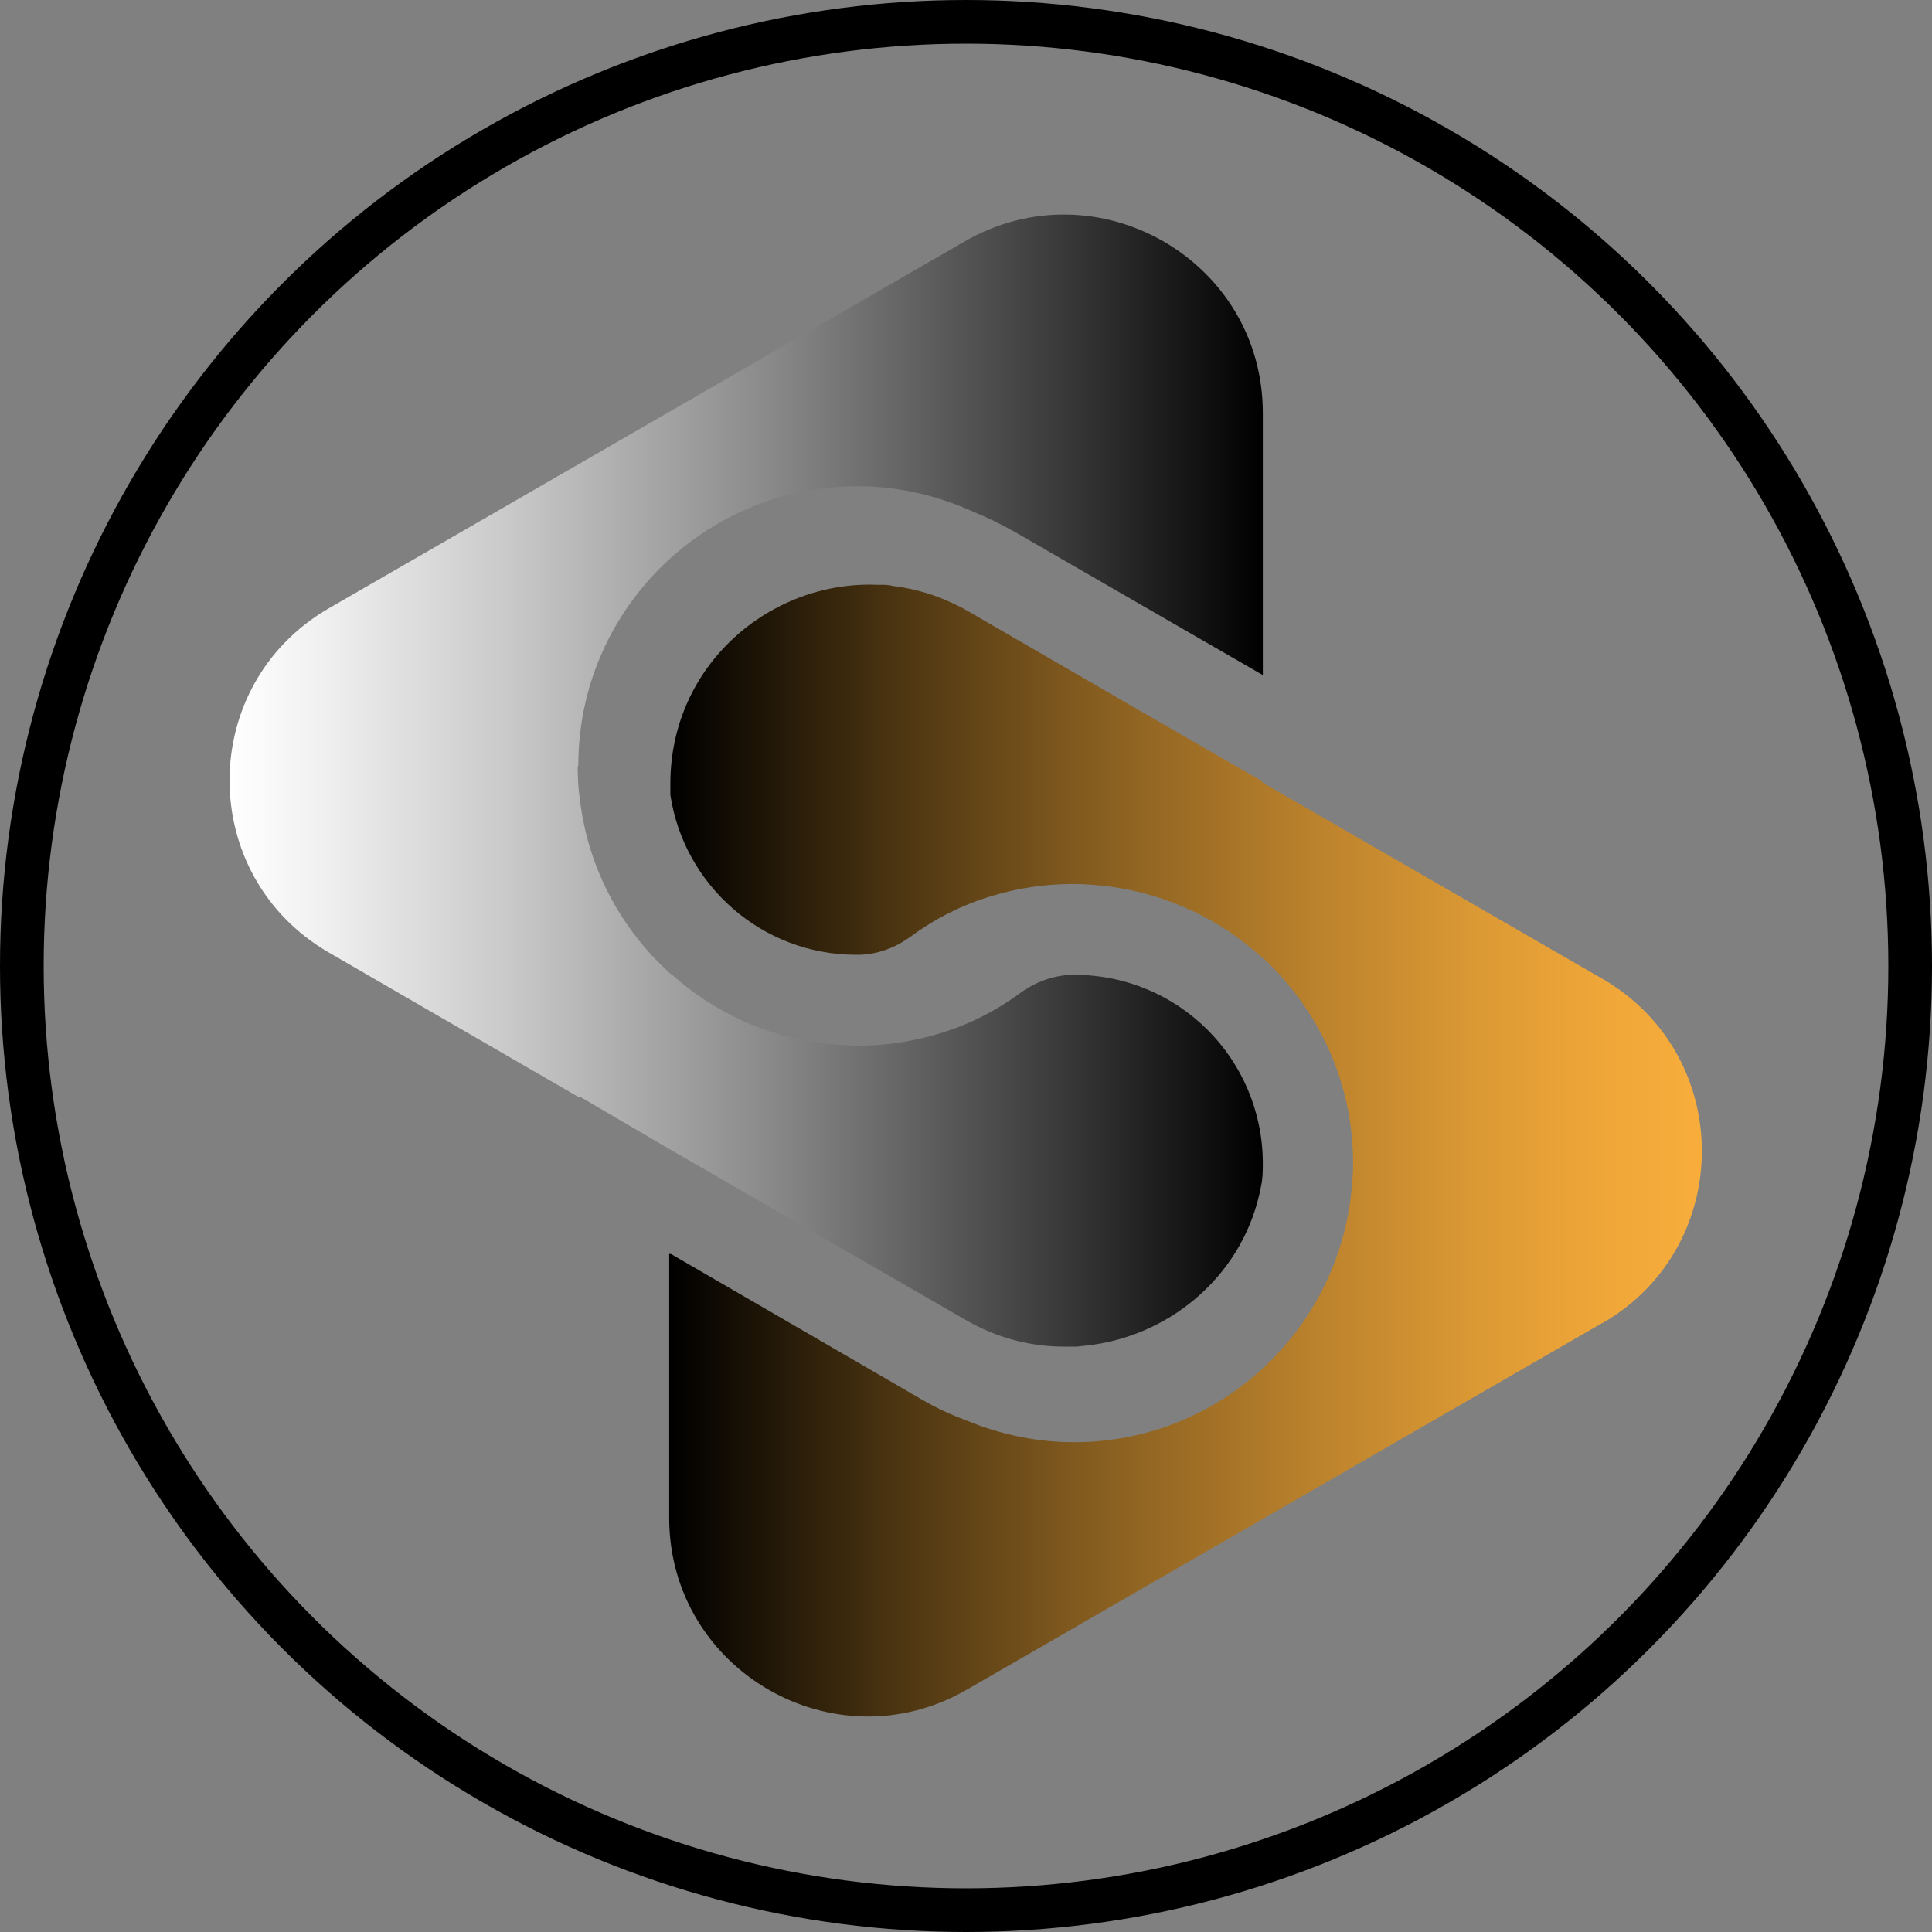 <?xml version="1.0" encoding="UTF-8"?> <svg xmlns="http://www.w3.org/2000/svg" xmlns:xlink="http://www.w3.org/1999/xlink" id="_Слой_2" data-name="Слой 2" viewBox="0 0 32.74 32.74"><rect x="0" y="0" width="32.74" height="32.74" fill="#808080" stroke="none"/><defs><style> .cls-1 { fill: none; stroke: #000; stroke-miterlimit: 10; stroke-width: .74px; } .cls-2 { fill: url(#_Безымянный_градиент_45); } .cls-3 { fill: url(#_Безымянный_градиент_48); } </style><linearGradient id="_Безымянный_градиент_48" data-name="Безымянный градиент 48" x1="3.89" y1="13.24" x2="21.4" y2="13.24" gradientUnits="userSpaceOnUse"><stop offset="0" stop-color="#fff"></stop><stop offset=".09" stop-color="#f0f0f0"></stop><stop offset=".27" stop-color="#c9c9c9"></stop><stop offset=".52" stop-color="#8a8a8a"></stop><stop offset=".82" stop-color="#353535"></stop><stop offset="1" stop-color="#000"></stop></linearGradient><linearGradient id="_Безымянный_градиент_45" data-name="Безымянный градиент 45" x1="28.85" y1="19.5" x2="11.34" y2="19.5" gradientUnits="userSpaceOnUse"><stop offset="0" stop-color="#f8ad3b"></stop><stop offset=".09" stop-color="#f0a739"></stop><stop offset=".22" stop-color="#db9934"></stop><stop offset=".38" stop-color="#ba812c"></stop><stop offset=".57" stop-color="#8b6121"></stop><stop offset=".77" stop-color="#4f3712"></stop><stop offset=".98" stop-color="#060401"></stop><stop offset="1" stop-color="#000"></stop></linearGradient></defs><g id="_Слой_1-2" data-name="Слой 1"><g><g><path class="cls-3" d="M9.79,12.99c0,.19,.01,.39,.04,.58,.14,1.15,.7,2.18,1.52,2.92,0,0,.02,.02,.03,.02,.7,.63,1.59,1.05,2.56,1.17,.19,.02,.39,.04,.59,.04,.48,0,.94-.07,1.37-.2,.51-.15,.98-.39,1.4-.7,.25-.18,.55-.29,.85-.3h.06c1.76,0,3.18,1.42,3.19,3.18h0c0,.14,0,.27-.03,.4-.27,1.46-1.48,2.5-2.86,2.69-.09,.01-.17,.02-.26,.03-.07,0-.14,0-.21,0h-.01c-.56,0-1.13-.14-1.68-.46l-5.01-2.89h0s-1.52-.89-1.52-.89v.02l-4.25-2.46c-2.24-1.3-2.24-4.53,0-5.83l10.78-6.22c2.24-1.29,5.05,.32,5.05,2.91v4.44l-4.21-2.43c-.23-.13-.46-.24-.7-.34-.6-.27-1.26-.43-1.96-.43-2.61,0-4.73,2.12-4.73,4.73Z"></path><path class="cls-2" d="M27.17,22.41l-10.78,6.22c-2.24,1.3-5.05-.32-5.05-2.91v-4.47h.03s4.24,2.46,4.24,2.46c.24,.14,.49,.26,.74,.35,.57,.24,1.2,.38,1.85,.38,2.41,0,4.4-1.81,4.69-4.15,.02-.19,.04-.38,.04-.58,0-1.36-.58-2.59-1.51-3.46,0,0-.02-.02-.03-.02-.71-.65-1.61-1.08-2.61-1.21-.19-.02-.39-.04-.59-.04-.48,0-.94,.07-1.37,.2-.51,.15-.98,.39-1.4,.7-.25,.18-.54,.29-.85,.3h-.06c-1.6,0-2.92-1.18-3.15-2.71v-.19c0-2.01,1.69-3.44,3.5-3.37,.02,0,.04,0,.07,0,.07,0,.13,0,.2,.02,.25,.03,.5,.09,.75,.18,.18,.07,.36,.15,.53,.25l2.71,1.57,2.27,1.31v.02l5.77,3.33c2.24,1.3,2.24,4.53,0,5.83Z"></path></g><circle class="cls-1" cx="16.37" cy="16.37" r="16"></circle></g></g></svg> 